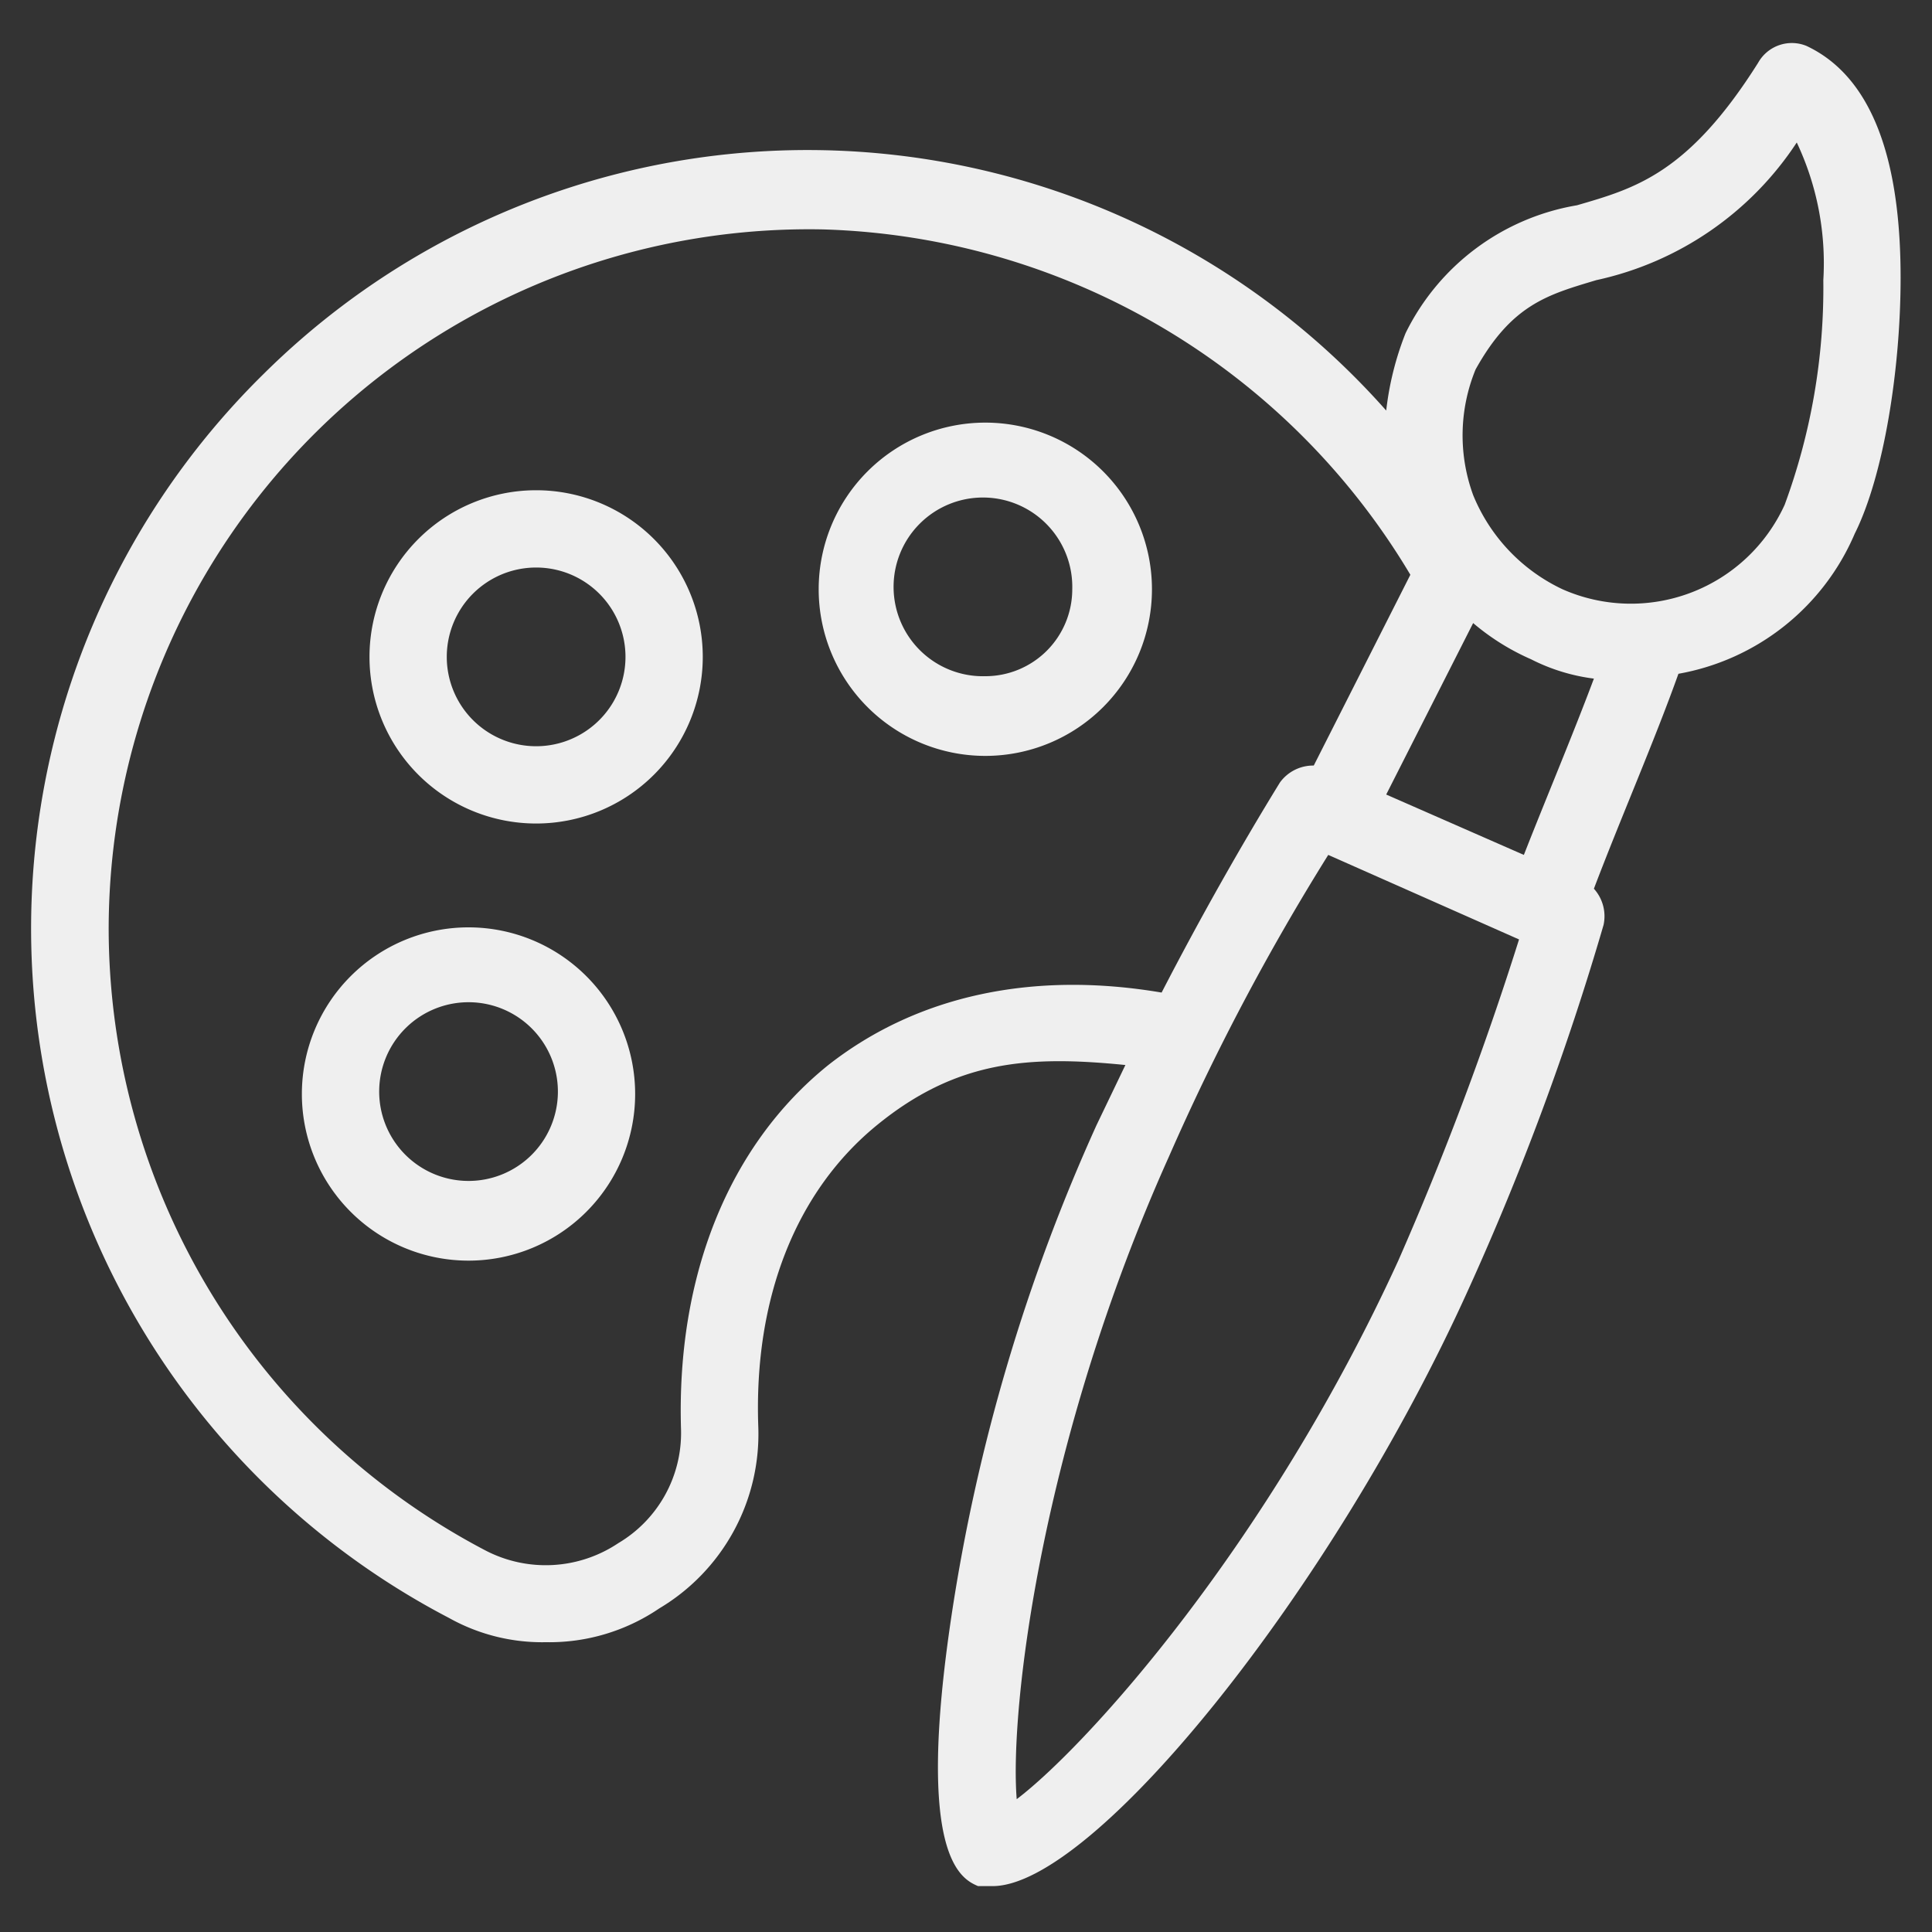 <svg xmlns="http://www.w3.org/2000/svg" id="a8a7e799-80bb-408e-ba38-f4eb9afcfe15" data-name="Layer 1" viewBox="0 0 80 80"><rect x="0" y="0" width="80" height="80" fill="#333333" stroke="none"/><defs><style>.ac8852d0-8c52-49b4-aff7-8bb81bf66c18{fill:#efefef;}</style></defs><path class="ac8852d0-8c52-49b4-aff7-8bb81bf66c18" d="M74.8,1.9a1.6,1.6,0,0,0-2,.7c-2.9,4.6-5.1,5.2-7.5,5.9a9.7,9.7,0,0,0-7.1,5.3,12.5,12.5,0,0,0-.8,3.2,32,32,0,0,0-46.5-1.5A32.2,32.2,0,0,0,18.6,67a7.9,7.9,0,0,0,4,1,8.1,8.1,0,0,0,4.7-1.4,8.4,8.4,0,0,0,4.1-7.5c-.2-5.4,1.6-9.8,4.9-12.5s6.3-2.9,10.3-2.5l-1.2,2.5a77,77,0,0,0-6,20.3c-1.5,10,.4,10.9,1.1,11.2h.6c4.2,0,14.1-12.3,19.7-24.7a113.2,113.2,0,0,0,5.6-15.1,1.7,1.7,0,0,0-.4-1.5c1.1-2.9,2.5-6.1,3.5-8.9a9.8,9.8,0,0,0,7.3-5.8c1.2-2.4,1.9-6.8,1.9-10.6S78,3.4,74.8,1.9M63.1,35.4l-5.7-2.5L61,25.8a9.7,9.7,0,0,0,2.4,1.5,7.9,7.9,0,0,0,2.6.8c-.9,2.4-2,5-2.9,7.3M34.3,44.1c-4.1,3.3-6.3,8.7-6.1,15.1a5.3,5.3,0,0,1-2.6,4.7,5.4,5.4,0,0,1-5.5.3A29.1,29.1,0,0,1,4.5,38.4,29,29,0,0,1,34.1,9.5,29.3,29.3,0,0,1,58.4,23.8l-4,7.9a1.7,1.7,0,0,0-1.4.7c-1.6,2.6-3.3,5.6-4.9,8.7-5.3-.9-10.1.1-13.8,3m23.6,8.1C52.5,64,45,72.3,42.1,74.5c-.3-3.7,1-14.8,6.3-26.6A97.2,97.2,0,0,1,55,35.4l7.9,3.5a130.8,130.8,0,0,1-5,13.3m16-31.3a7,7,0,0,1-9.2,3.5A7.4,7.4,0,0,1,61,20.5a7.2,7.2,0,0,1,.1-5.2c1.5-2.7,3-3.1,5-3.7a13.3,13.3,0,0,0,8.3-5.7,11.7,11.7,0,0,1,1.1,5.7,26,26,0,0,1-1.6,9.3"></path><path class="ac8852d0-8c52-49b4-aff7-8bb81bf66c18" d="M22.2,20.3a6.9,6.9,0,1,0,6.9,6.9,6.9,6.9,0,0,0-6.9-6.9m0,10.6a3.7,3.7,0,0,1,0-7.4,3.7,3.7,0,0,1,0,7.4"></path><path class="ac8852d0-8c52-49b4-aff7-8bb81bf66c18" d="M40.8,17.5a6.9,6.9,0,1,0,0,13.8,6.9,6.9,0,1,0,0-13.8m0,10.5a3.7,3.7,0,1,1,3.6-3.6A3.6,3.6,0,0,1,40.8,28"></path><path class="ac8852d0-8c52-49b4-aff7-8bb81bf66c18" d="M19.4,38.4a6.9,6.9,0,1,0,6.9,6.9,6.9,6.9,0,0,0-6.9-6.9m0,10.5a3.7,3.7,0,1,1,3.7-3.6,3.7,3.7,0,0,1-3.7,3.6"></path></svg>
